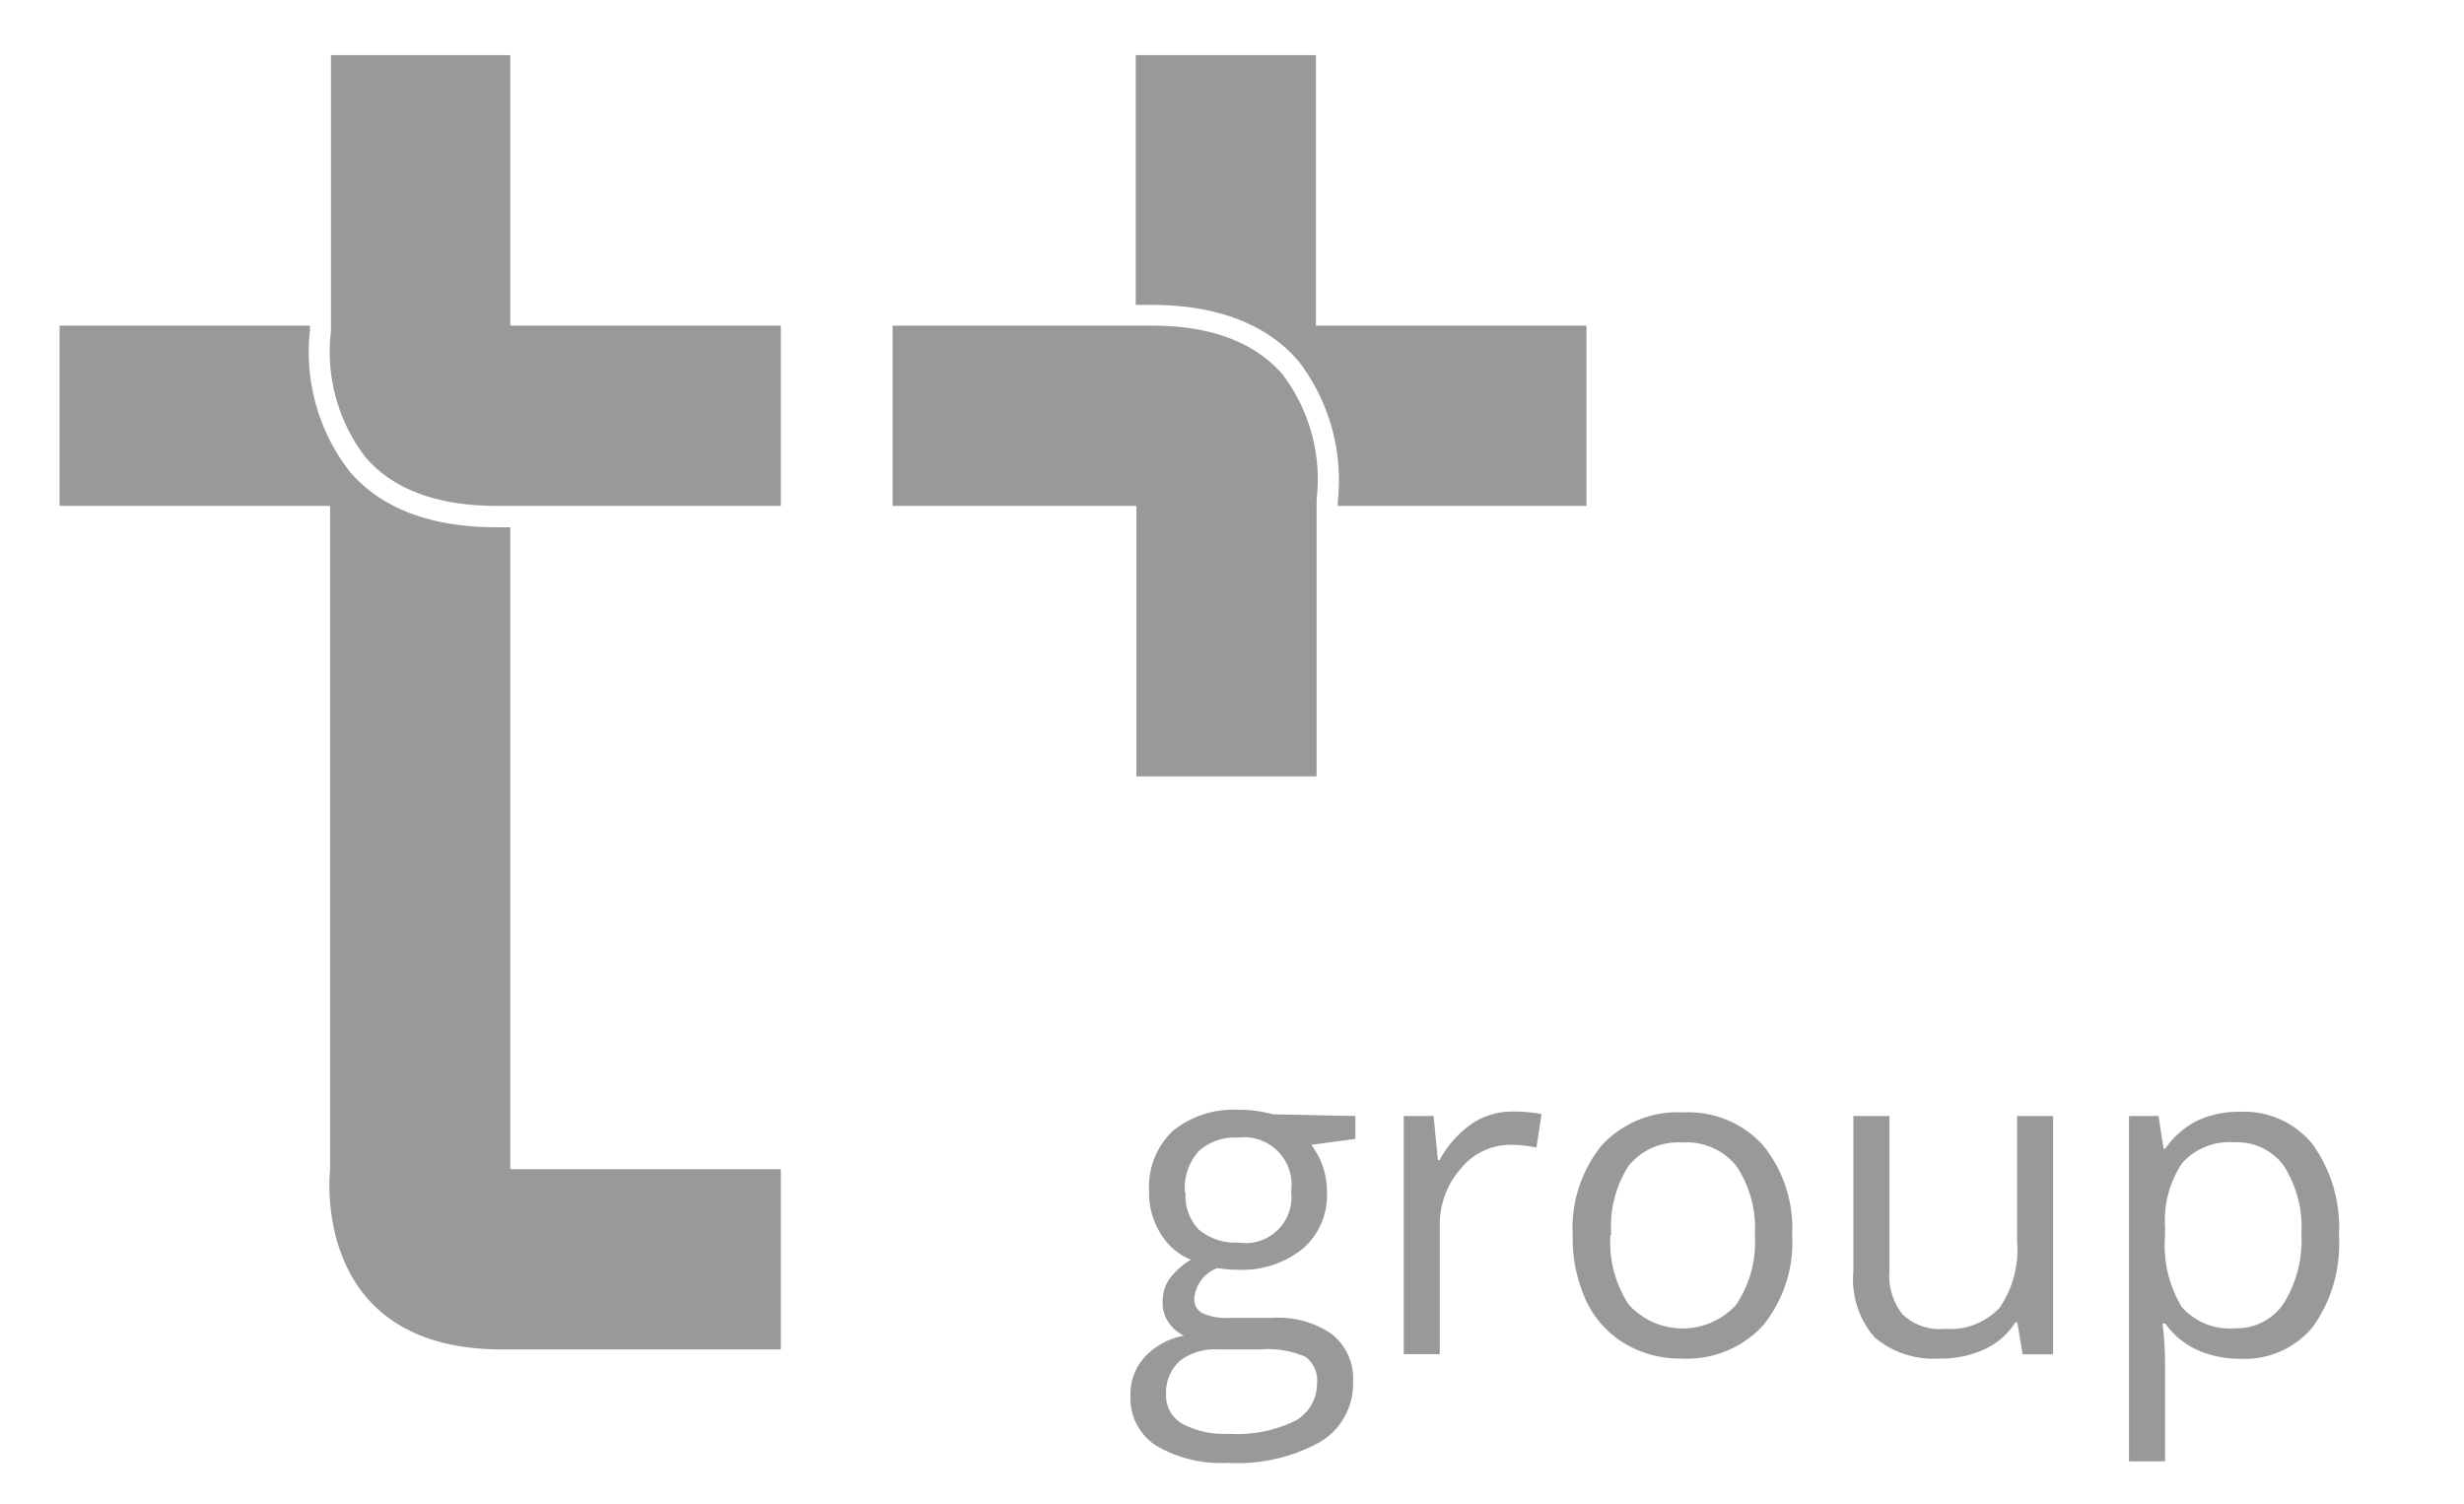 <svg id="Слой_1" data-name="Слой 1" xmlns="http://www.w3.org/2000/svg" viewBox="0 0 116.22 70.93"><defs><style>.cls-1{fill:#999;}</style></defs><title>tec4 gray</title><path class="cls-1" d="M60.47,17.63a8.19,8.19,0,0,1,1.63,5.94v.29h0V36.62h-8.5V23.86H42.1v-8.5H54.29C57.06,15.35,59.14,16.12,60.47,17.63Z"/><path class="cls-1" d="M24.07,55.15H36.83v8.5H23.67c-9.12,0-8.1-8.49-8.1-8.5V23.86H2.81v-8.5H14.62v.23a9.18,9.18,0,0,0,1.88,6.66C18,24,20.35,24.87,23.42,24.87h.65Z"/><path class="cls-1" d="M74.83,15.36v8.5H63.1v-.22A9.2,9.2,0,0,0,61.22,17c-1.52-1.74-3.86-2.62-6.93-2.62h-.72V2.6h8.5V15.36Z"/><path class="cls-1" d="M36.83,15.36v8.5H23.42c-2.77,0-4.85-.76-6.17-2.28a8.15,8.15,0,0,1-1.64-5.94V2.6h8.46V15.36Z"/><path class="cls-1" d="M63.93,52.64v1.08L61.85,54a3.66,3.66,0,0,1,.74,2.25,3.33,3.33,0,0,1-1.13,2.64,4.56,4.56,0,0,1-3.1,1,5.12,5.12,0,0,1-.94-.08,1.68,1.68,0,0,0-1.09,1.45.74.74,0,0,0,.38.68,2.78,2.78,0,0,0,1.3.22h2a4.46,4.46,0,0,1,2.81.77,2.67,2.67,0,0,1,1,2.24A3.19,3.19,0,0,1,62.29,68a8,8,0,0,1-4.37,1,6,6,0,0,1-3.4-.82,2.65,2.65,0,0,1-1.2-2.32A2.6,2.6,0,0,1,54,64a3.35,3.35,0,0,1,1.85-1,1.78,1.78,0,0,1-.72-.61,1.6,1.6,0,0,1-.29-1,1.81,1.81,0,0,1,.33-1.08,3.45,3.45,0,0,1,1-.89,3,3,0,0,1-1.42-1.22,3.59,3.59,0,0,1-.55-2,3.64,3.64,0,0,1,1.11-2.85,4.52,4.52,0,0,1,3.14-1,5.72,5.72,0,0,1,1.59.21ZM55,65.77a1.53,1.53,0,0,0,.77,1.39,4.25,4.25,0,0,0,2.21.47A6.16,6.16,0,0,0,61.12,67a2,2,0,0,0,1-1.74A1.38,1.38,0,0,0,61.58,64a4.39,4.39,0,0,0-2.13-.35h-2a2.69,2.69,0,0,0-1.81.55A2,2,0,0,0,55,65.77Zm.92-9.53A2.29,2.29,0,0,0,56.55,58a2.66,2.66,0,0,0,1.86.61,2.17,2.17,0,0,0,2.49-2.42,2.24,2.24,0,0,0-2.52-2.53,2.5,2.5,0,0,0-1.85.65A2.6,2.6,0,0,0,55.89,56.24Z"/><path class="cls-1" d="M71.37,52.43a6.66,6.66,0,0,1,1.34.12l-.24,1.58A5.82,5.82,0,0,0,71.25,54a3,3,0,0,0-2.34,1.11,4,4,0,0,0-1,2.76v6h-1.7V52.64h1.41l.2,2.08h.08A4.94,4.94,0,0,1,69.43,53,3.4,3.4,0,0,1,71.37,52.43Z"/><path class="cls-1" d="M84.53,58.25a6.2,6.2,0,0,1-1.39,4.29,4.88,4.88,0,0,1-3.83,1.54,5.07,5.07,0,0,1-2.68-.71,4.68,4.68,0,0,1-1.81-2,7.09,7.09,0,0,1-.64-3.1A6.2,6.2,0,0,1,75.57,54a4.87,4.87,0,0,1,3.82-1.53A4.76,4.76,0,0,1,83.14,54,6.19,6.19,0,0,1,84.53,58.25Zm-8.57,0a5.34,5.34,0,0,0,.86,3.28,3.42,3.42,0,0,0,5.08,0,5.31,5.31,0,0,0,.87-3.29A5.22,5.22,0,0,0,81.9,55a3,3,0,0,0-2.56-1.11A3,3,0,0,0,76.81,55,5.28,5.28,0,0,0,76,58.25Z"/><path class="cls-1" d="M89.12,52.64v7.3A2.94,2.94,0,0,0,89.74,62a2.55,2.55,0,0,0,2,.68,3.2,3.2,0,0,0,2.58-1,4.86,4.86,0,0,0,.82-3.15V52.64h1.7V63.88H95.4l-.25-1.51h-.09a3.39,3.39,0,0,1-1.45,1.27,4.88,4.88,0,0,1-2.12.44,4.3,4.3,0,0,1-3.07-1,4.15,4.15,0,0,1-1-3.12V52.64Z"/><path class="cls-1" d="M105.65,64.09a4.86,4.86,0,0,1-2-.41,3.77,3.77,0,0,1-1.52-1.25H102a15.09,15.09,0,0,1,.12,1.87v4.63h-1.7V52.64h1.39l.24,1.54h.08a4,4,0,0,1,1.53-1.33,4.65,4.65,0,0,1,2-.41A4.16,4.16,0,0,1,109.1,54a6.74,6.74,0,0,1,1.22,4.29,6.7,6.7,0,0,1-1.24,4.31A4.17,4.17,0,0,1,105.65,64.09Zm-.25-10.21a3,3,0,0,0-2.49,1,4.91,4.91,0,0,0-.79,3v.38a5.63,5.63,0,0,0,.79,3.39,3,3,0,0,0,2.53,1,2.64,2.64,0,0,0,2.28-1.18,5.6,5.6,0,0,0,.83-3.25,5.39,5.39,0,0,0-.83-3.23A2.72,2.72,0,0,0,105.4,53.88Z"/></svg>